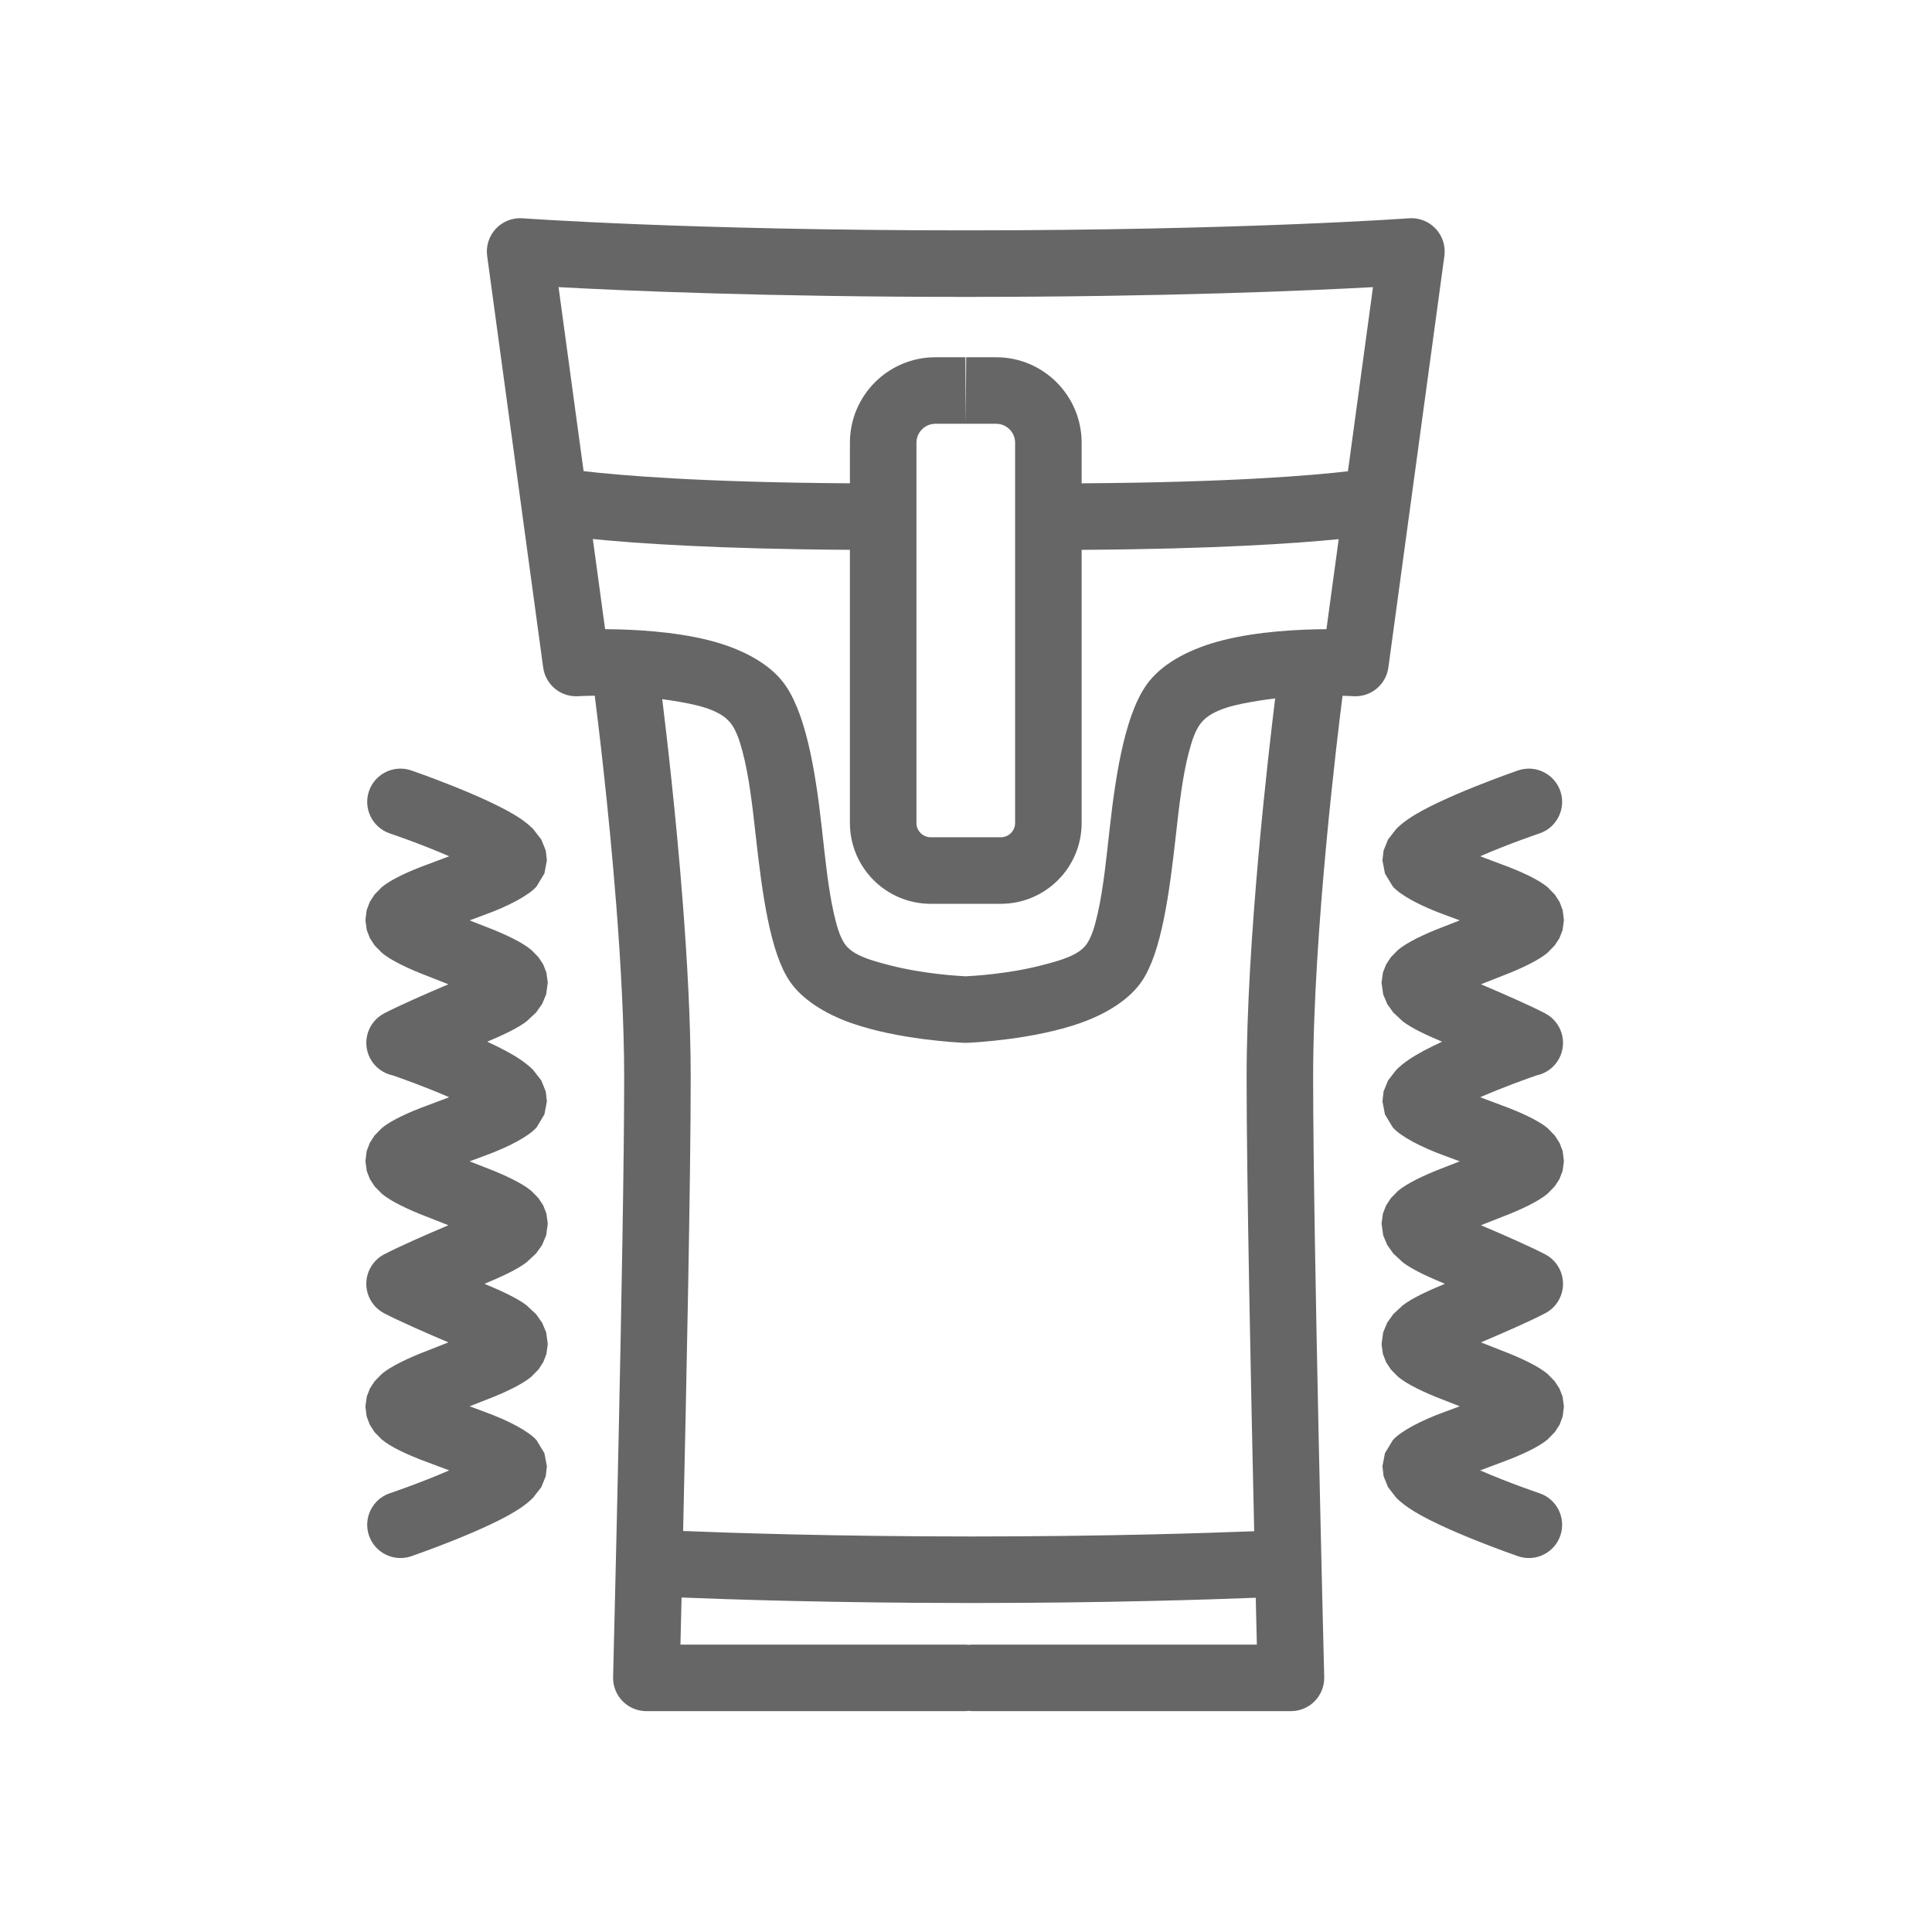 <?xml version="1.0" encoding="UTF-8" standalone="no"?><!DOCTYPE svg PUBLIC "-//W3C//DTD SVG 1.1//EN" "http://www.w3.org/Graphics/SVG/1.1/DTD/svg11.dtd"><svg width="100%" height="100%" viewBox="0 0 242 242" version="1.1" xmlns="http://www.w3.org/2000/svg" xmlns:xlink="http://www.w3.org/1999/xlink" xml:space="preserve" xmlns:serif="http://www.serif.com/" style="fill-rule:evenodd;clip-rule:evenodd;stroke-linejoin:round;stroke-miterlimit:2;"><path d="M74.497,87.138C73.218,87.157 72.428,87.207 72.428,87.207C70.248,87.344 68.333,85.775 68.038,83.61L61.022,32.06C60.853,30.815 61.254,29.56 62.114,28.645C62.975,27.729 64.202,27.251 65.455,27.342C65.455,27.342 86.206,28.856 120.972,28.856C155.739,28.856 176.489,27.342 176.489,27.342C177.742,27.251 178.97,27.729 179.83,28.645C180.69,29.56 181.091,30.815 180.922,32.06L173.906,83.61C173.611,85.775 171.696,87.344 169.516,87.207C169.516,87.207 169.016,87.175 168.166,87.153C167.611,91.492 164.482,116.766 164.482,134.972C164.482,155.146 165.869,210.064 165.869,210.064C165.898,211.187 165.472,212.273 164.687,213.078C163.903,213.882 162.827,214.335 161.704,214.335L121.859,214.335C121.681,214.335 121.505,214.324 121.333,214.302C121.16,214.324 120.984,214.335 120.806,214.335L80.961,214.335C79.838,214.335 78.762,213.882 77.978,213.078C77.194,212.273 76.767,211.187 76.796,210.064C76.796,210.064 78.183,155.146 78.183,134.972C78.183,128.271 77.758,120.611 77.195,113.394C76.225,100.971 74.844,89.854 74.497,87.138ZM120.972,37.19C96.008,37.19 78.193,36.415 69.964,35.965L73.1,59.013C77.317,59.514 87.474,60.42 106.459,60.538L106.459,55.461C106.459,49.545 111.255,44.748 117.172,44.748L120.921,44.748L120.972,53.081L117.172,53.081C115.858,53.082 114.792,54.147 114.792,55.462L114.792,103.082C114.792,104.073 115.595,104.876 116.586,104.876L125.358,104.876C126.349,104.876 127.152,104.073 127.152,103.082L127.152,55.461C127.152,54.147 126.087,53.082 124.772,53.081L120.972,53.081L121.023,44.748L124.772,44.748C130.689,44.748 135.485,49.545 135.485,55.461L135.485,60.539C154.348,60.426 164.528,59.536 168.841,59.03L171.979,35.966C163.751,36.415 145.936,37.19 120.972,37.19ZM74.258,67.518L75.794,78.809C79.218,78.828 84.333,79.078 88.751,80.189C92.679,81.177 96.054,82.918 97.985,85.316C100.848,88.874 102.11,96.244 102.941,103.725C103.361,107.507 103.741,111.298 104.44,114.389C104.792,115.945 105.176,117.293 105.809,118.223C106.812,119.696 109.207,120.331 111.534,120.929C115.727,122.007 120.131,122.251 120.972,122.29C121.813,122.251 126.217,122.007 130.41,120.929C132.737,120.331 135.132,119.696 136.135,118.223C136.768,117.293 137.152,115.945 137.504,114.389C138.203,111.298 138.583,107.507 139.003,103.725C139.834,96.244 141.096,88.874 143.959,85.316C145.89,82.918 149.265,81.177 153.193,80.189C157.611,79.078 162.726,78.829 166.149,78.809L167.684,67.532C162.22,68.076 152.075,68.773 135.485,68.872L135.485,103.082C135.485,108.675 130.951,113.209 125.358,113.21L116.586,113.21C110.993,113.209 106.459,108.675 106.459,103.082L106.459,68.871C89.806,68.769 79.672,68.062 74.258,67.518ZM120.765,130.621C119.999,130.588 112.482,130.215 106.611,128.141C103.255,126.955 100.443,125.148 98.921,122.912C96.475,119.32 95.476,112.002 94.659,104.645C94.245,100.918 93.819,97.195 93.018,94.177C92.625,92.696 92.193,91.411 91.493,90.542C90.088,88.795 87.044,88.209 84.057,87.736C83.689,87.678 83.319,87.625 82.951,87.576C83.474,91.817 84.643,101.776 85.499,112.745C86.08,120.176 86.517,128.07 86.517,134.972C86.517,147.613 85.974,173.857 85.567,191.769C90.782,191.984 104.212,192.456 121.693,192.456C138.42,192.456 151.438,192.024 157.099,191.799C156.692,173.886 156.149,147.62 156.149,134.972C156.149,117.804 158.86,94.49 159.726,87.487C159.115,87.557 158.5,87.639 157.887,87.736C154.9,88.209 151.856,88.795 150.451,90.542C149.751,91.411 149.319,92.696 148.926,94.177C148.125,97.195 147.7,100.918 147.285,104.645C146.468,112.002 145.469,119.32 143.023,122.912C141.501,125.148 138.689,126.955 135.333,128.141C129.462,130.215 121.945,130.588 121.179,130.621C121.147,130.623 121.126,130.624 121.115,130.624C121.02,130.627 120.924,130.627 120.829,130.624C120.818,130.624 120.797,130.623 120.765,130.621ZM121.333,206.035C121.505,206.013 121.681,206.002 121.859,206.002L157.433,206.002C157.395,204.41 157.347,202.423 157.293,200.131C151.472,200.361 138.417,200.79 121.693,200.79C104.239,200.79 90.781,200.323 85.373,200.102C85.319,202.406 85.271,204.403 85.232,206.002L120.806,206.002C120.984,206.002 121.16,206.013 121.333,206.035ZM49.223,134.709C48.035,134.468 46.962,133.713 46.357,132.556C45.292,130.518 46.082,127.999 48.12,126.934C50.013,125.945 53.372,124.475 56.167,123.29C55.249,122.921 54.338,122.56 53.566,122.266C51.076,121.318 48.925,120.273 47.826,119.342L46.929,118.426L46.339,117.522L45.942,116.505L45.772,115.263L45.925,114.014L46.316,112.979L46.91,112.056L47.818,111.126C48.912,110.204 51.064,109.181 53.561,108.271C54.36,107.979 55.31,107.621 56.262,107.256C52.679,105.689 48.828,104.392 48.828,104.392C46.65,103.656 45.478,101.289 46.214,99.111C46.95,96.932 49.316,95.761 51.495,96.496C51.495,96.496 61.32,99.877 65.239,102.574C65.863,103.004 66.379,103.433 66.777,103.834L67.804,105.158L68.362,106.536L68.503,107.771L68.191,109.409L67.211,111.035C66.257,112.131 63.73,113.495 60.661,114.602C60.104,114.803 59.474,115.038 58.822,115.286C59.531,115.569 60.218,115.839 60.821,116.069C63.311,117.017 65.461,118.061 66.56,118.993L67.457,119.908L68.047,120.813L68.444,121.83L68.614,123.072L68.412,124.552L67.908,125.756L67.154,126.819L65.972,127.922C64.879,128.77 63.07,129.625 61.034,130.48C62.662,131.235 64.17,132.021 65.239,132.757C65.863,133.186 66.379,133.615 66.777,134.016L67.804,135.34L68.362,136.718L68.503,137.954L68.191,139.592L67.211,141.217C66.257,142.314 63.73,143.677 60.661,144.784C60.104,144.985 59.474,145.221 58.822,145.469C59.531,145.752 60.218,146.022 60.821,146.251C63.311,147.199 65.461,148.244 66.56,149.175L67.457,150.091L68.047,150.995L68.444,152.012L68.614,153.255L68.412,154.735L67.908,155.938L67.154,157.001L65.972,158.104C64.817,159 62.861,159.904 60.684,160.809C62.861,161.713 64.817,162.617 65.972,163.513L67.154,164.616L67.908,165.679L68.412,166.883L68.614,168.363L68.444,169.605L68.047,170.622L67.457,171.527L66.56,172.442C65.461,173.374 63.311,174.418 60.821,175.366C60.218,175.596 59.531,175.866 58.822,176.149C59.474,176.397 60.104,176.632 60.661,176.833C63.73,177.94 66.257,179.304 67.211,180.4L68.191,182.026L68.503,183.664L68.362,184.9L67.804,186.278L66.777,187.601C66.379,188.003 65.863,188.432 65.239,188.861C61.32,191.558 51.495,194.939 51.495,194.939C49.316,195.675 46.95,194.503 46.214,192.324C45.478,190.146 46.65,187.779 48.828,187.044C48.828,187.044 52.679,185.746 56.262,184.179C55.31,183.814 54.36,183.456 53.561,183.164C51.064,182.254 48.912,181.231 47.818,180.309L46.91,179.379L46.316,178.456L45.925,177.421L45.772,176.172L45.942,174.93L46.339,173.913L46.929,173.009L47.826,172.093C48.925,171.162 51.076,170.117 53.566,169.169C54.338,168.875 55.249,168.515 56.167,168.145C53.372,166.96 50.013,165.49 48.12,164.501C47.364,164.107 46.752,163.495 46.357,162.738C45.725,161.527 45.725,160.09 46.357,158.879C46.752,158.123 47.364,157.511 48.12,157.116C50.013,156.127 53.372,154.658 56.167,153.473C55.249,153.103 54.338,152.742 53.566,152.448C51.076,151.5 48.925,150.456 47.826,149.524L46.929,148.609L46.339,147.705L45.942,146.687L45.772,145.445L45.925,144.197L46.316,143.162L46.91,142.238L47.818,141.309C48.912,140.386 51.064,139.363 53.561,138.453C54.36,138.162 55.31,137.803 56.262,137.439C53.365,136.171 50.294,135.081 49.223,134.709ZM180.632,130.48C178.597,129.625 176.788,128.77 175.695,127.922L174.513,126.819L173.759,125.756L173.255,124.552L173.052,123.072L173.222,121.83L173.62,120.813L174.21,119.908L175.106,118.993C176.206,118.061 178.356,117.017 180.846,116.069C181.449,115.839 182.136,115.569 182.845,115.286C182.193,115.038 181.562,114.803 181.005,114.602C177.937,113.495 175.409,112.131 174.456,111.035L173.476,109.409L173.164,107.771L173.305,106.536L173.863,105.158L174.889,103.834C175.287,103.433 175.804,103.004 176.428,102.574C180.347,99.877 190.172,96.496 190.172,96.496C192.35,95.761 194.717,96.932 195.453,99.111C196.188,101.289 195.017,103.656 192.838,104.392C192.838,104.392 188.987,105.689 185.405,107.256C186.357,107.621 187.306,107.979 188.106,108.271C190.603,109.181 192.754,110.204 193.848,111.126L194.757,112.056L195.351,112.979L195.742,114.014L195.895,115.263L195.725,116.505L195.327,117.522L194.737,118.426L193.841,119.342C192.741,120.273 190.591,121.318 188.101,122.266C187.329,122.56 186.418,122.921 185.5,123.29C188.295,124.475 191.654,125.945 193.546,126.934C195.585,127.999 196.375,130.518 195.309,132.556C194.705,133.713 193.631,134.468 192.443,134.709C191.373,135.081 188.301,136.171 185.405,137.439C186.357,137.803 187.306,138.162 188.106,138.453C190.603,139.363 192.754,140.386 193.848,141.309L194.757,142.238L195.351,143.162L195.742,144.197L195.895,145.445L195.725,146.687L195.327,147.705L194.737,148.609L193.841,149.524C192.741,150.456 190.591,151.5 188.101,152.448C187.329,152.742 186.418,153.103 185.5,153.473C188.295,154.658 191.654,156.127 193.546,157.116C194.303,157.511 194.914,158.123 195.309,158.879C195.941,160.09 195.941,161.527 195.309,162.738C194.914,163.495 194.303,164.107 193.546,164.501C191.654,165.49 188.295,166.96 185.5,168.145C186.418,168.515 187.329,168.875 188.101,169.169C190.591,170.117 192.741,171.162 193.841,172.093L194.737,173.009L195.327,173.913L195.725,174.93L195.895,176.172L195.742,177.421L195.351,178.456L194.757,179.379L193.848,180.309C192.754,181.231 190.603,182.254 188.106,183.164C187.306,183.456 186.357,183.814 185.405,184.179C188.987,185.746 192.838,187.044 192.838,187.044C195.017,187.779 196.188,190.146 195.453,192.324C194.717,194.503 192.35,195.675 190.172,194.939C190.172,194.939 180.347,191.558 176.428,188.861C175.804,188.432 175.287,188.003 174.889,187.601L173.863,186.278L173.305,184.9L173.164,183.664L173.476,182.026L174.456,180.4C175.409,179.304 177.937,177.94 181.005,176.833C181.562,176.632 182.193,176.397 182.845,176.149C182.136,175.866 181.449,175.596 180.846,175.366C178.356,174.418 176.206,173.374 175.106,172.442L174.21,171.527L173.62,170.622L173.222,169.605L173.052,168.363L173.255,166.883L173.759,165.679L174.513,164.616L175.695,163.513C176.85,162.617 178.805,161.713 180.982,160.809C178.805,159.904 176.85,159 175.695,158.104L174.513,157.001L173.759,155.938L173.255,154.735L173.052,153.255L173.222,152.012L173.62,150.995L174.21,150.091L175.106,149.175C176.206,148.244 178.356,147.199 180.846,146.251C181.449,146.022 182.136,145.752 182.845,145.469C182.193,145.221 181.562,144.985 181.005,144.784C177.937,143.677 175.409,142.314 174.456,141.217L173.476,139.592L173.164,137.954L173.305,136.718L173.863,135.34L174.889,134.016C175.287,133.615 175.804,133.186 176.428,132.757C177.497,132.021 179.004,131.235 180.632,130.48Z" style="fill:#666;"/></svg>